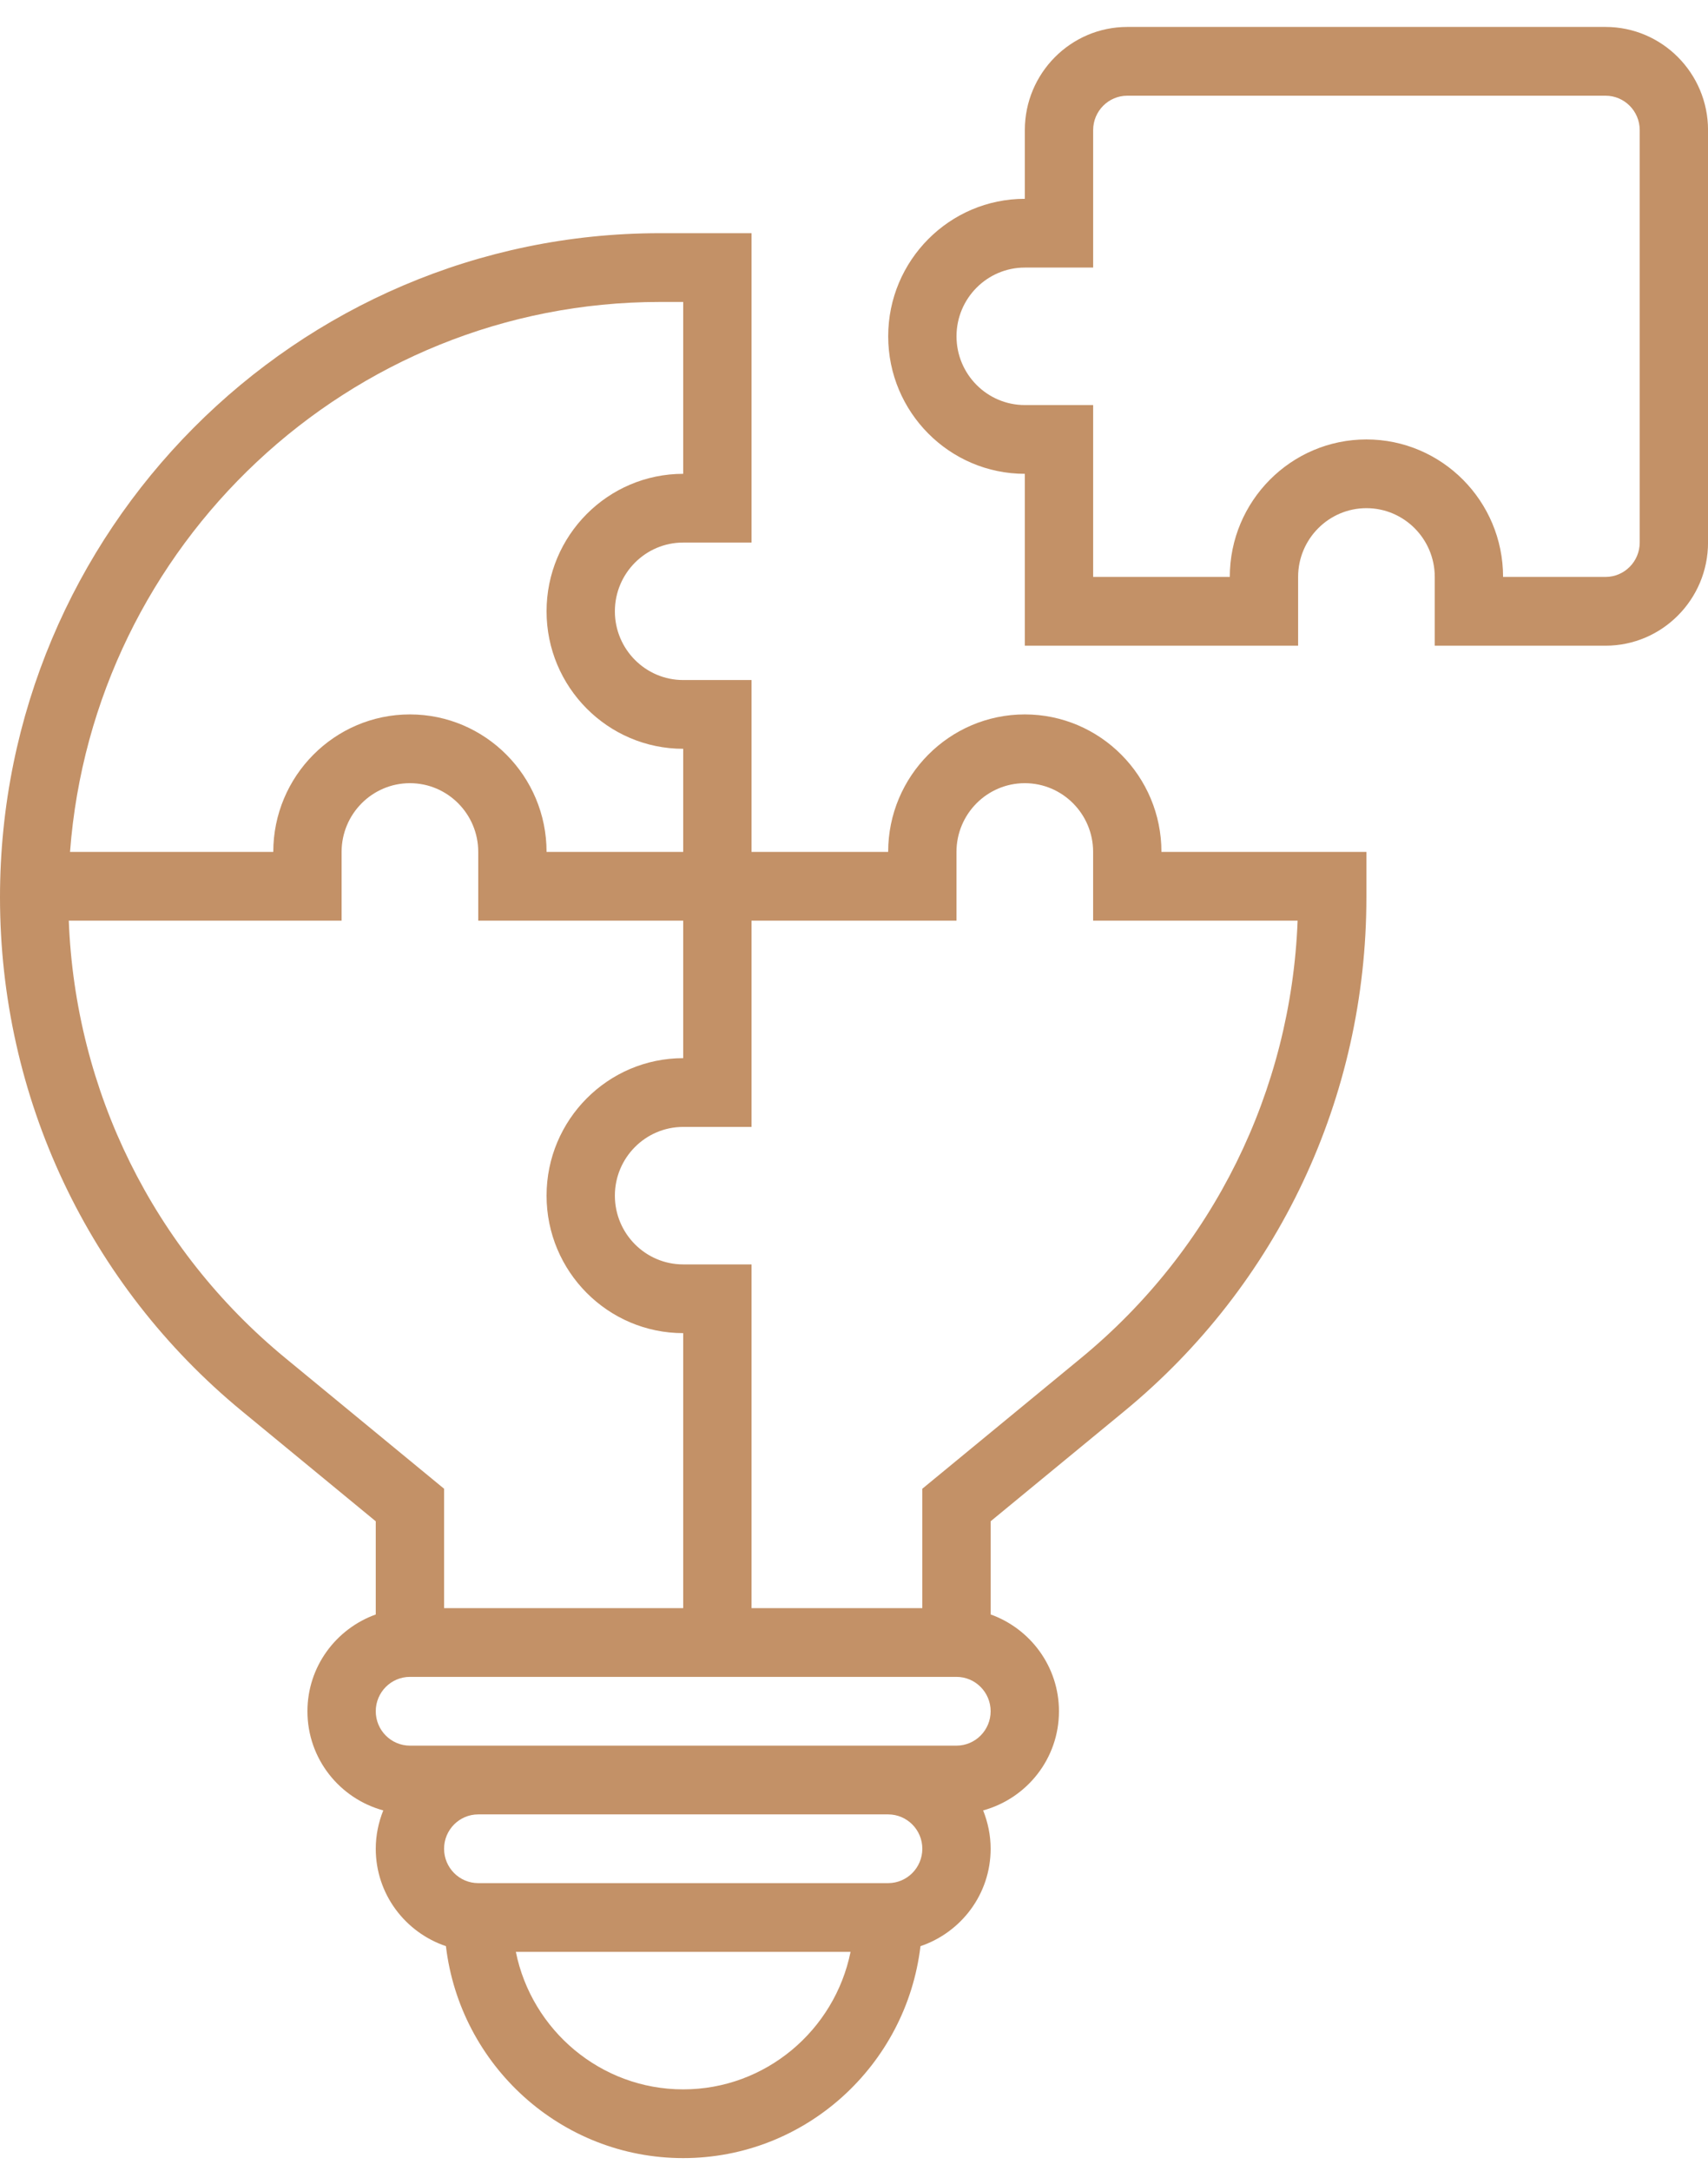 <svg width="48" height="61" viewBox="0 0 48 61" fill="none" xmlns="http://www.w3.org/2000/svg">
<g clip-path="url(#clip0_156_1833)">
<path d="M45.121 0.757H31.681C30.093 0.757 28.801 2.057 28.801 3.655V5.586C26.683 5.586 24.961 7.319 24.961 9.449C24.961 11.58 26.683 13.313 28.801 13.313V18.142H36.481V16.21C36.481 15.145 37.342 14.278 38.401 14.278C39.46 14.278 40.321 15.145 40.321 16.21V18.142H45.121C46.709 18.142 48.001 16.842 48.001 15.244V3.655C48.001 2.057 46.709 0.757 45.121 0.757ZM46.081 15.244C46.081 15.776 45.651 16.21 45.121 16.21H42.241C42.241 14.079 40.519 12.347 38.401 12.347C36.283 12.347 34.561 14.079 34.561 16.21H30.721V11.381H28.801C27.742 11.381 26.881 10.515 26.881 9.449C26.881 8.384 27.742 7.518 28.801 7.518H30.721V3.655C30.721 3.123 31.151 2.689 31.681 2.689H45.121C45.651 2.689 46.081 3.123 46.081 3.655V15.244Z" fill="#C39167"/>
<path d="M28.8 20.073C26.682 20.073 24.96 21.806 24.96 23.936H21.12V19.107H19.2C18.141 19.107 17.28 18.241 17.28 17.176C17.28 16.11 18.141 15.244 19.2 15.244H21.12V6.552H18.546C8.32 6.552 0 14.922 0 25.21C0 30.829 2.48 36.093 6.803 39.651L10.56 42.744V45.362C9.445 45.762 8.64 46.825 8.64 48.082C8.64 49.418 9.547 50.534 10.771 50.867C10.638 51.201 10.56 51.563 10.56 51.944C10.56 53.221 11.39 54.295 12.532 54.681C12.929 58.03 15.766 60.636 19.2 60.636C22.634 60.636 25.471 58.03 25.868 54.681C27.01 54.295 27.84 53.221 27.84 51.944C27.84 51.563 27.762 51.201 27.629 50.867C28.853 50.532 29.76 49.417 29.76 48.081C29.76 46.824 28.955 45.761 27.84 45.361V42.743L31.597 39.65C35.92 36.093 38.4 30.829 38.4 25.21V23.936H32.64C32.64 21.806 30.918 20.073 28.8 20.073ZM18.546 8.484H19.2V13.313C17.082 13.313 15.36 15.045 15.36 17.176C15.36 19.306 17.082 21.039 19.2 21.039V23.936H15.36C15.36 21.806 13.638 20.073 11.52 20.073C9.402 20.073 7.68 21.806 7.68 23.936H1.968C2.617 15.306 9.804 8.484 18.546 8.484ZM8.018 38.156C4.311 35.105 2.117 30.656 1.933 25.868H9.6V23.936C9.6 22.871 10.461 22.005 11.52 22.005C12.579 22.005 13.44 22.871 13.44 23.936V25.868H19.2V29.731C17.082 29.731 15.36 31.464 15.36 33.594C15.36 35.725 17.082 37.457 19.2 37.457V45.184H12.48V41.829L8.018 38.156ZM19.2 58.705C16.883 58.705 14.943 57.043 14.497 54.842H23.903C23.457 57.043 21.517 58.705 19.2 58.705ZM24.96 52.91H13.44C12.91 52.91 12.48 52.477 12.48 51.944C12.48 51.412 12.91 50.979 13.44 50.979H24.96C25.49 50.979 25.92 51.412 25.92 51.944C25.92 52.477 25.49 52.91 24.96 52.91ZM26.88 49.047H24.96H13.44H11.52C10.99 49.047 10.56 48.613 10.56 48.081C10.56 47.549 10.99 47.115 11.52 47.115H26.88C27.41 47.115 27.84 47.549 27.84 48.081C27.84 48.613 27.41 49.047 26.88 49.047ZM30.382 38.156L25.92 41.829V45.184H21.12V35.526H19.2C18.141 35.526 17.28 34.66 17.28 33.594C17.28 32.529 18.141 31.663 19.2 31.663H21.12V25.868H26.88V23.936C26.88 22.871 27.741 22.005 28.8 22.005C29.859 22.005 30.72 22.871 30.72 23.936V25.868H36.467C36.283 30.656 34.089 35.105 30.382 38.156Z" fill="#C39167"/>
</g>
<defs>
<clipPath id="clip0_156_1833">
<rect width="48" height="60" fill="white" transform="translate(0 0.676)"/>
</clipPath>
</defs>
</svg>
